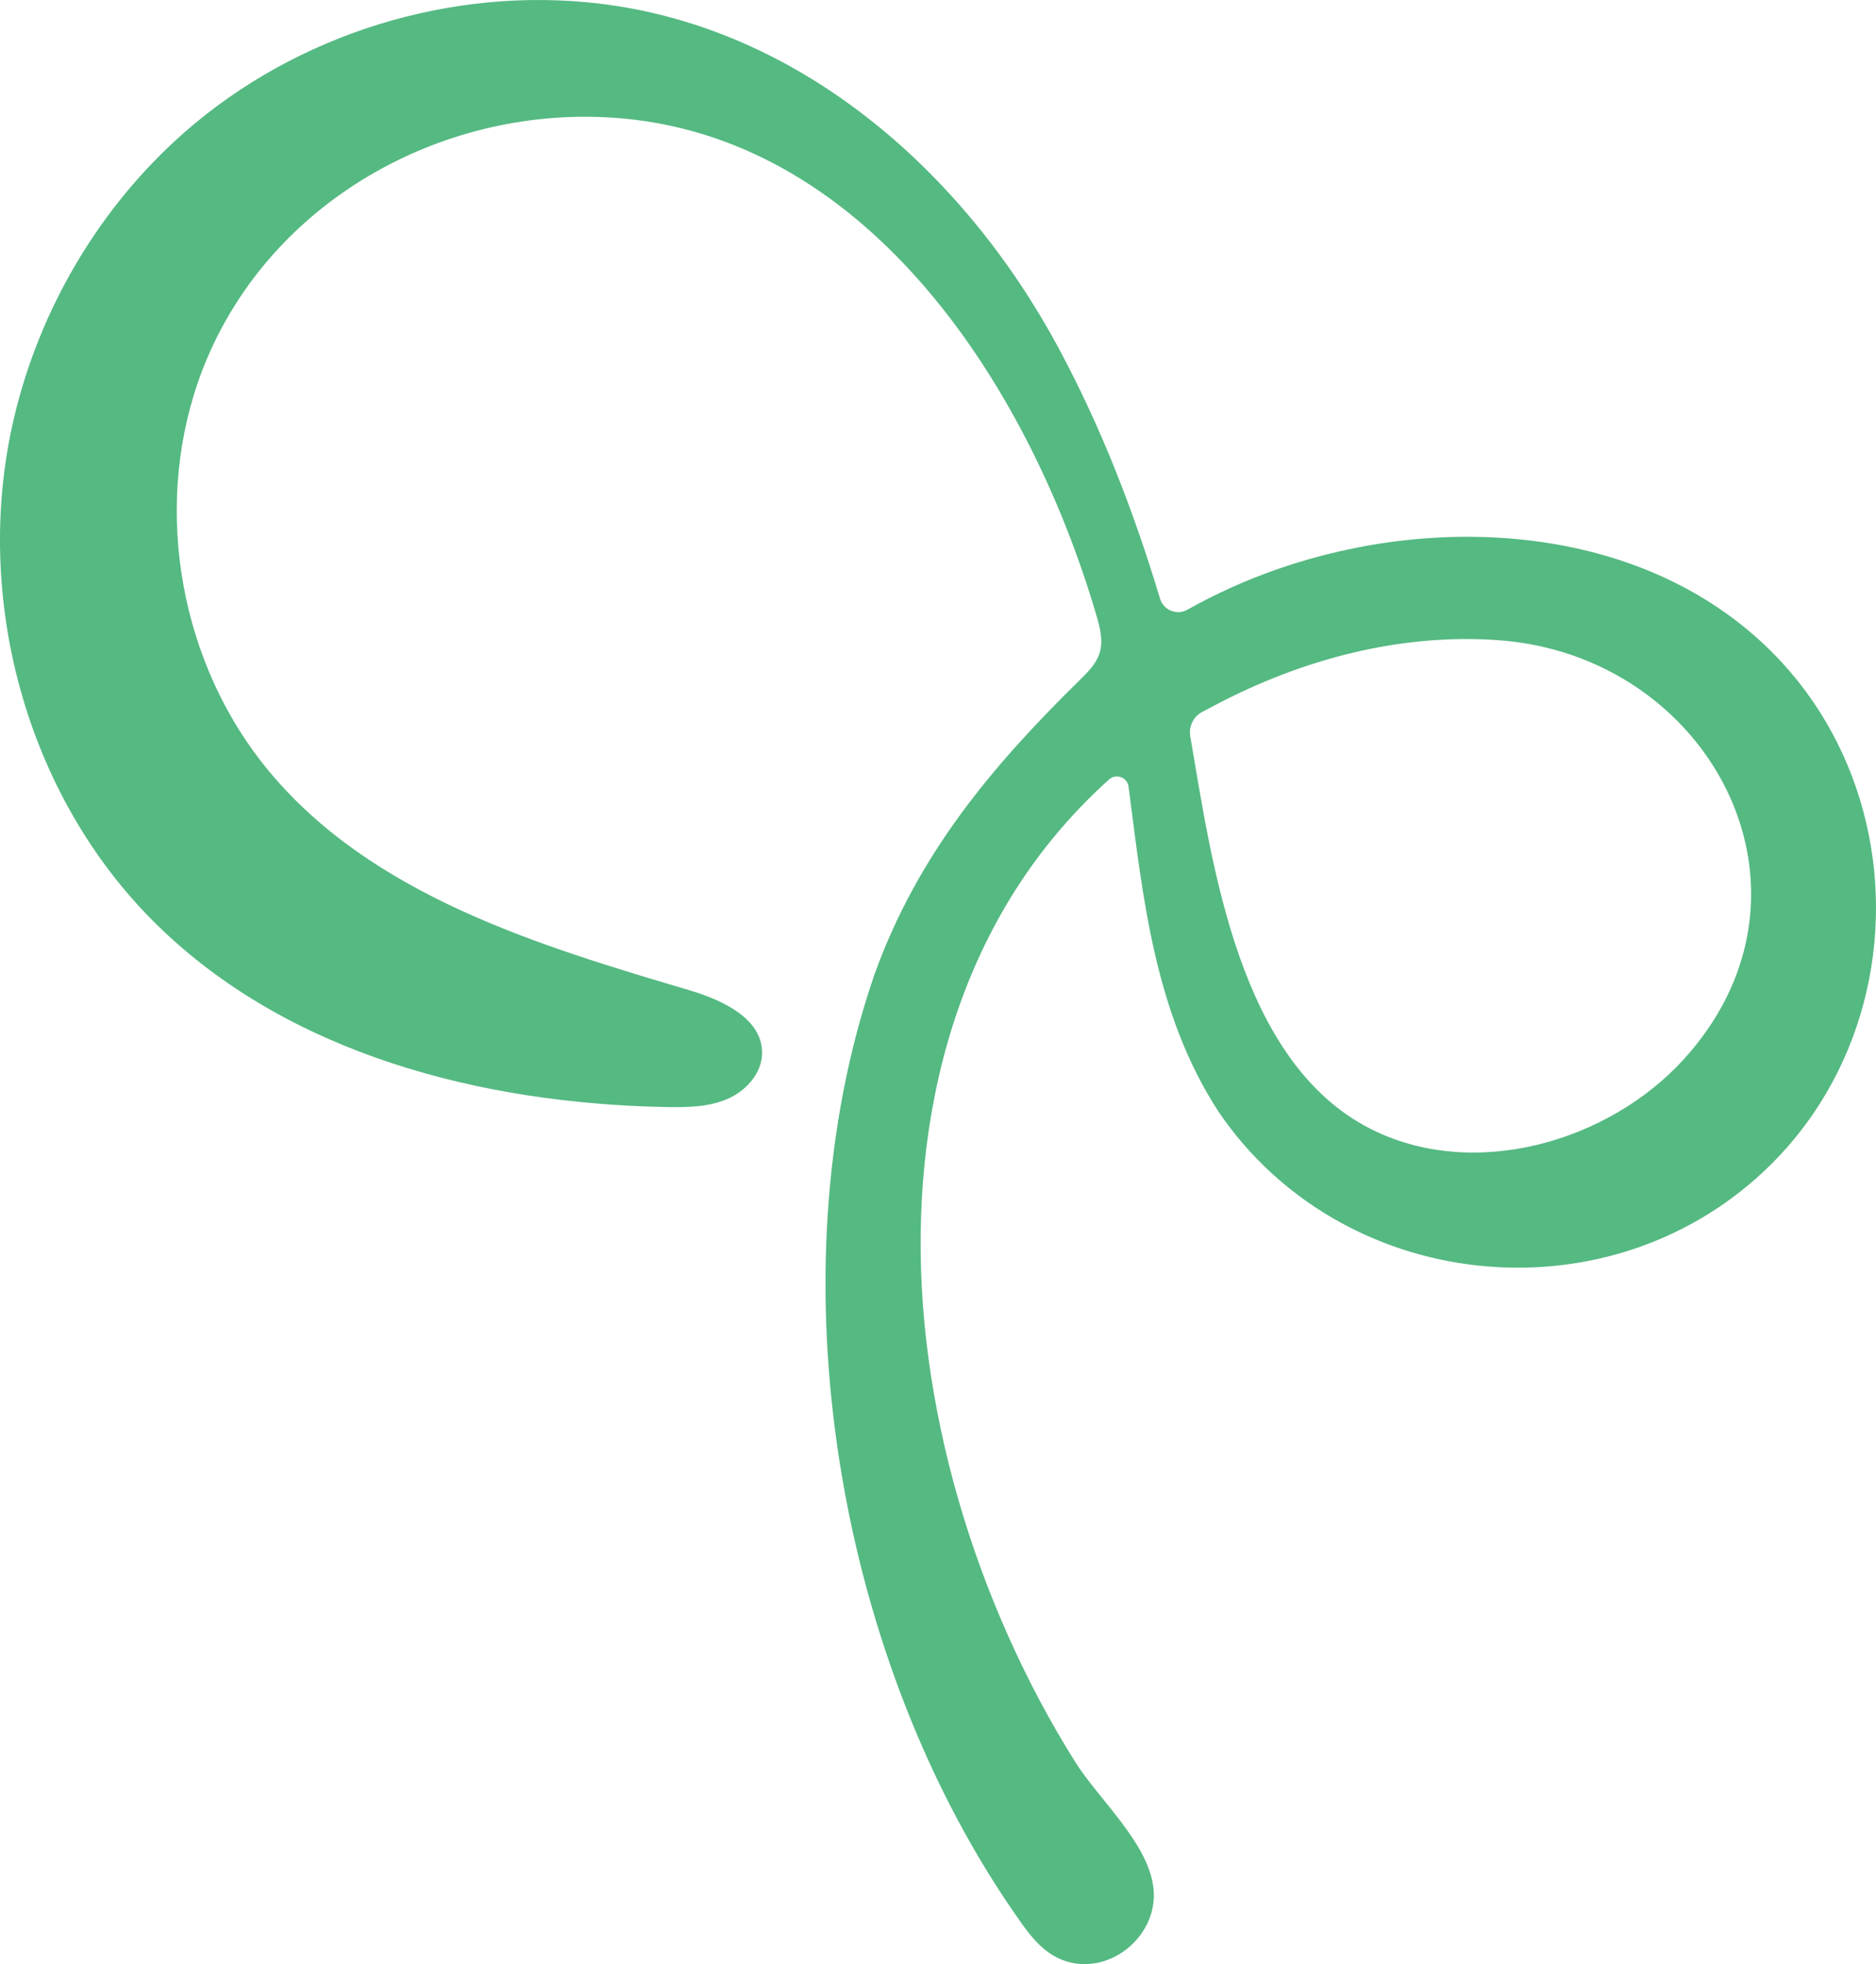<?xml version="1.0" encoding="UTF-8"?><svg id="_レイヤー_1" xmlns="http://www.w3.org/2000/svg" viewBox="0 0 734.88 769.32"><defs><style>.cls-1{fill:#55b982;}</style></defs><path class="cls-1" d="M729.87,317.63c-6.51-24.15-19.35-46.78-38.51-64.91-49.98-47.3-127.98-51.59-190.42-29.98-12.42,4.3-24.47,9.68-35.92,16.14-4.15,2.22-9.3.08-10.62-4.44-10.21-33.93-22.88-66.8-39.79-98.25C377.98,68.08,314.21,11.06,235.19,1.46c-58.15-7.06-118.98,11.75-162.98,50.42C39.11,80.97,15.63,120.7,5.51,163.59c-16.48,69.86,4.52,148.02,55.68,198.37,51.69,50.89,127.39,70.34,199.91,71.65,8,.14,16.24.05,23.61-3.06,7.37-3.11,13.71-9.97,13.82-17.96.2-13.59-15.53-20.91-28.57-24.76-60.19-17.78-124.26-37.39-164.46-85.59-34.61-41.49-45.6-101.44-27.96-152.52,22.06-63.86,85.28-104.06,151.86-103.99,106.72.1,173.33,103.87,200.12,195.41,1.39,4.73,2.68,9.8,1.26,14.52-1.28,4.23-4.55,7.5-7.7,10.59-34.81,34.14-63.72,68.74-80.51,115.38-40.62,117.67-14.63,270.24,57.52,371.59,3.46,4.87,7.31,9.65,12.45,12.7,18.36,10.87,41.6-5.93,39.3-26.39-1.99-17.68-21.37-34.63-30.71-49.5-9.85-15.68-18.53-32.09-26.08-48.99-15.49-34.69-26.31-71.61-31.38-109.28-9.83-73.16,3.22-151.55,53.04-208.47,5.54-6.33,11.46-12.33,17.71-17.97,2.76-2.49,7.19-.86,7.67,2.83,5.71,44.21,10.31,88.94,35.24,127.29,47.89,70.55,150.79,82.19,213.5,23.47,39.32-36.82,52.26-92.2,39.04-141.27ZM680.7,380.37c-4.23,11.84-11.1,23.47-20.96,34.36-29.46,32.56-82.47,47.95-122.88,27.41-51.69-26.27-61.95-103.27-70.6-153.78-.66-3.86,1.24-7.7,4.7-9.52,0,0,4.99-2.63,4.99-2.63,33.95-17.93,72.49-28.25,111.09-25.45,69.28,5.02,114.93,70.05,93.66,129.61Z"/></svg>